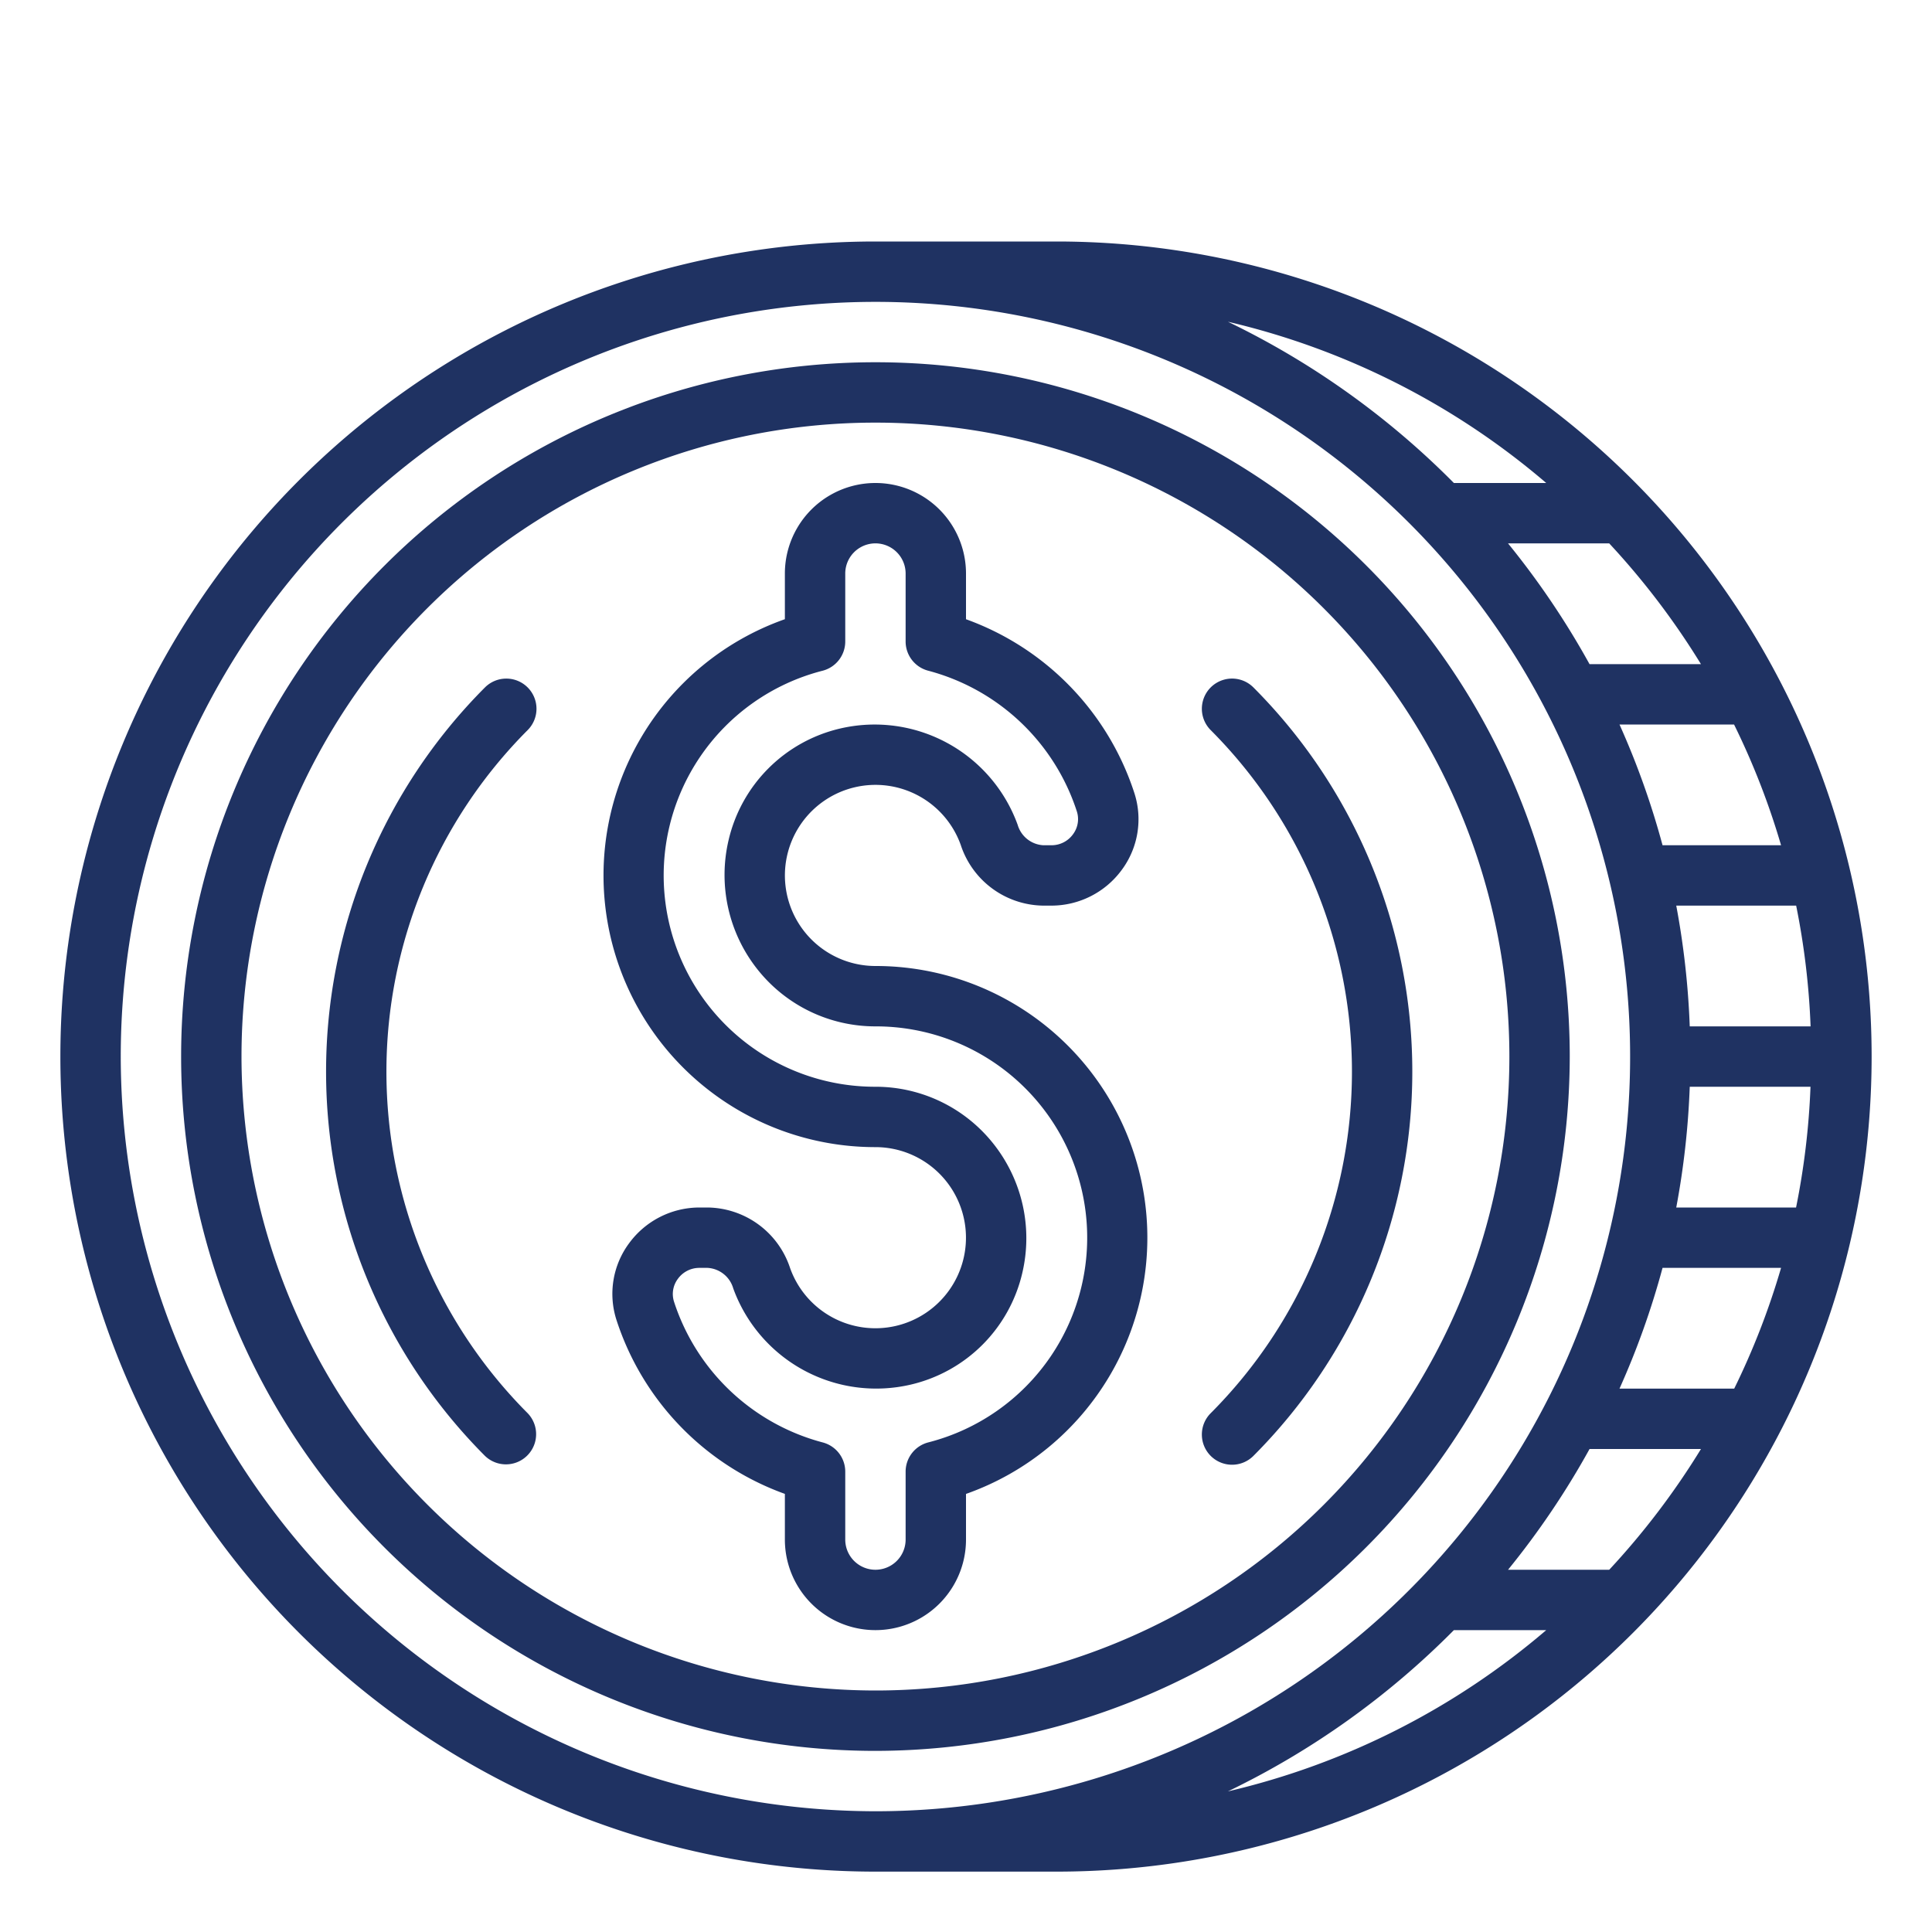 <?xml version="1.0"?>
<svg xmlns="http://www.w3.org/2000/svg" xmlns:xlink="http://www.w3.org/1999/xlink" xmlns:svgjs="http://svgjs.com/svgjs" version="1.1" width="512" height="512" x="0" y="0" viewBox="0 0 64 64" style="enable-background:new 0 0 512 512" xml:space="preserve" class=""><g><g xmlns="http://www.w3.org/2000/svg" id="Dollar_coin" data-name="Dollar coin"><path d="M32,51V49.488A9,9,0,0,0,29,32a3,3,0,1,1,2.827-4.007A2.914,2.914,0,0,0,34.563,30h.269a2.892,2.892,0,0,0,2.328-1.184,2.816,2.816,0,0,0,.419-2.54A9.11,9.11,0,0,0,32,20.513V19a3,3,0,0,0-6,0v1.512A9,9,0,0,0,29,38a3,3,0,1,1-2.827,4.007A2.914,2.914,0,0,0,23.437,40h-.269a2.892,2.892,0,0,0-2.328,1.184,2.816,2.816,0,0,0-.419,2.54A9.11,9.11,0,0,0,26,49.487V51a3,3,0,0,0,6,0Zm-4,0V48.75a1,1,0,0,0-.748-.968,7.081,7.081,0,0,1-4.925-4.664.837.837,0,0,1,.128-.754A.876.876,0,0,1,23.168,42h.269a.94.94,0,0,1,.852.678,5.037,5.037,0,0,0,5.876,3.19,4.945,4.945,0,0,0,3.7-3.7,5.032,5.032,0,0,0-.958-4.281A4.978,4.978,0,0,0,29,36a7,7,0,0,1-1.748-13.782A1,1,0,0,0,28,21.25V19a1,1,0,0,1,2,0v2.25a1,1,0,0,0,.748.968,7.081,7.081,0,0,1,4.925,4.664.837.837,0,0,1-.128.754.876.876,0,0,1-.713.364h-.269a.94.94,0,0,1-.852-.678,5.038,5.038,0,0,0-5.876-3.19,4.946,4.946,0,0,0-3.7,3.7,5.033,5.033,0,0,0,.958,4.281A4.978,4.978,0,0,0,29,34a7,7,0,0,1,1.748,13.782A1,1,0,0,0,30,48.75V51a1,1,0,0,1-2,0Z" fill="#1f3262" data-original="#000000" style="" class=""/><path d="M35,8H29a27,27,0,0,0,0,54h6A27,27,0,0,0,35,8ZM59,28H55.074a26.719,26.719,0,0,0-1.426-4h3.795A24.82,24.82,0,0,1,59,28ZM55.074,42H59a24.82,24.82,0,0,1-1.552,4H53.648A26.719,26.719,0,0,0,55.074,42Zm.454-2a27,27,0,0,0,.447-4h4a24.942,24.942,0,0,1-.478,4Zm.447-6a27,27,0,0,0-.447-4H59.5a24.942,24.942,0,0,1,.478,4Zm.371-12H52.655a27.112,27.112,0,0,0-2.7-4h3.352A25.177,25.177,0,0,1,56.346,22Zm-5.125-6H48.162a27.119,27.119,0,0,0-7.486-5.342A24.932,24.932,0,0,1,51.221,16ZM4,35A25,25,0,1,1,29,60,25.028,25.028,0,0,1,4,35ZM48.162,54h3.059a24.932,24.932,0,0,1-10.545,5.342A27.119,27.119,0,0,0,48.162,54Zm5.146-2H49.956a27.112,27.112,0,0,0,2.7-4h3.691A25.177,25.177,0,0,1,53.308,52Z" fill="#1f3262" data-original="#000000" style="" class=""/><path d="M52,35A23,23,0,1,0,29,58,23.026,23.026,0,0,0,52,35ZM8,35A21,21,0,1,1,29,56,21.023,21.023,0,0,1,8,35Z" fill="#1f3262" data-original="#000000" style="" class=""/><path d="M17.479,22.772a1,1,0,0,0-1.414,0,18.021,18.021,0,0,0,0,25.456,1,1,0,0,0,1.414-1.414,16.02,16.02,0,0,1,0-22.628A1,1,0,0,0,17.479,22.772Z" fill="#1f3262" data-original="#000000" style="" class=""/><path d="M40.106,48.228a1,1,0,0,0,1.415,0,18.021,18.021,0,0,0,0-25.456,1,1,0,0,0-1.415,1.414,16.018,16.018,0,0,1,0,22.628A1,1,0,0,0,40.106,48.228Z" fill="#1f3262" data-original="#000000" style="" class=""/></g></g></svg>
